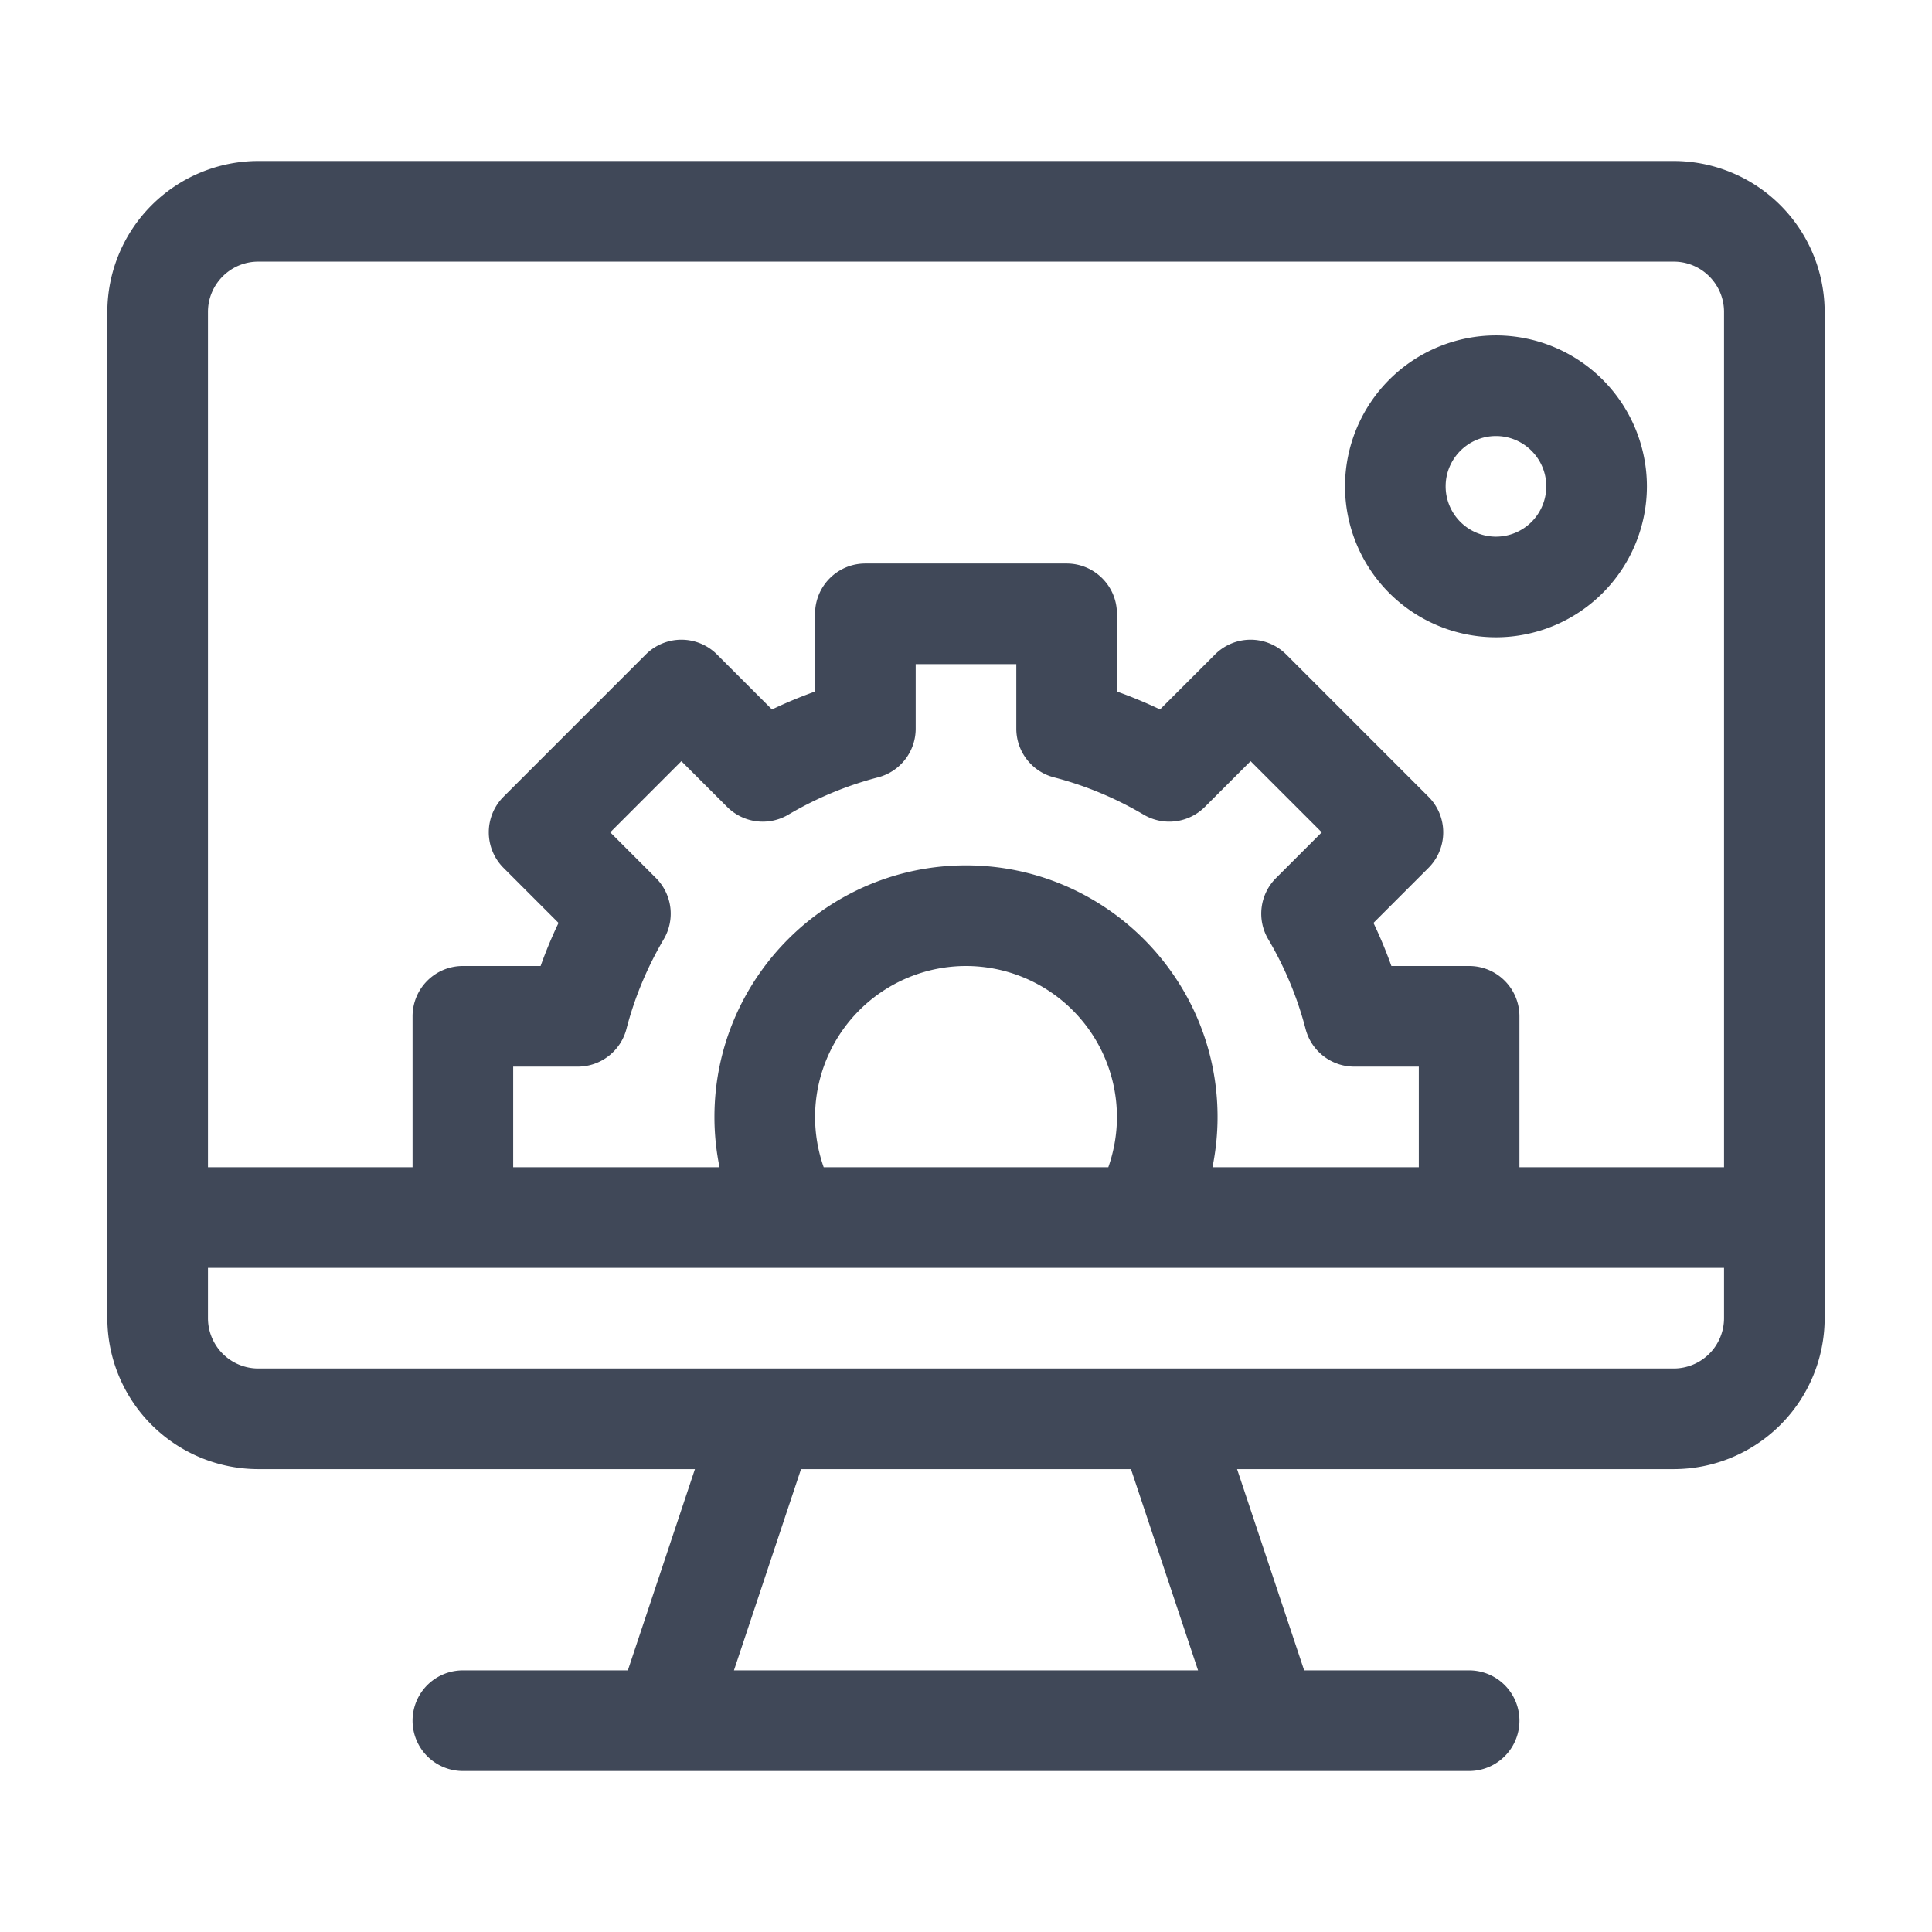 <svg width="72" height="72" fill="none" xmlns="http://www.w3.org/2000/svg"><path d="M62.375 6H9.625A5.631 5.631 0 004 11.625v37.5a5.631 5.631 0 005.625 5.625h16.273l-2.5 7.5H17.25a1.875 1.875 0 100 3.75h37.5a1.875 1.875 0 100-3.75h-6.148l-2.5-7.5h16.273A5.631 5.631 0 0068 49.125v-37.5A5.631 5.631 0 0062.375 6zM27.352 62.25l2.5-7.5h12.296l2.5 7.5H27.352zM64.25 49.125A1.877 1.877 0 0162.375 51H9.625a1.877 1.877 0 01-1.875-1.875V47.25h56.5v1.875zM24.447 32.724l-1.705-1.705 2.651-2.652 1.706 1.705a1.875 1.875 0 002.278.29 13.019 13.019 0 013.343-1.392 1.874 1.874 0 001.405-1.815V24.75h3.75v2.405c0 .855.578 1.601 1.405 1.815 1.164.302 2.289.77 3.343 1.392a1.876 1.876 0 002.278-.29l1.705-1.705 2.652 2.652-1.705 1.705a1.874 1.874 0 00-.29 2.278 13.016 13.016 0 011.392 3.343c.214.827.96 1.405 1.815 1.405h2.405v3.75h-7.69c.125-.614.19-1.243.19-1.875 0-5.17-4.206-9.375-9.375-9.375-5.17 0-9.375 4.206-9.375 9.375 0 .632.064 1.26.19 1.875h-7.69v-3.75h2.405c.855 0 1.601-.578 1.816-1.405.301-1.164.77-2.289 1.39-3.343a1.876 1.876 0 00-.289-2.278zm17.178 8.901c0 .642-.111 1.276-.322 1.875H30.697a5.644 5.644 0 01-.322-1.875A5.631 5.631 0 0136 36a5.631 5.631 0 015.625 5.625zM64.25 43.5h-7.625v-5.625c0-1.036-.84-1.875-1.875-1.875h-2.897a16.83 16.83 0 00-.668-1.605l2.05-2.05a1.875 1.875 0 000-2.653l-5.303-5.303a1.875 1.875 0 00-2.651 0l-2.05 2.05c-.525-.25-1.061-.473-1.606-.667v-2.897c0-1.036-.84-1.875-1.875-1.875h-7.5c-1.036 0-1.875.84-1.875 1.875v2.897c-.545.194-1.08.417-1.605.668l-2.05-2.05a1.875 1.875 0 00-2.653 0l-5.302 5.302a1.875 1.875 0 000 2.652l2.05 2.051c-.251.524-.474 1.06-.668 1.605H17.25c-1.036 0-1.875.84-1.875 1.875V43.5H7.75V11.625c0-1.034.841-1.875 1.875-1.875h52.75c1.034 0 1.875.841 1.875 1.875V43.5z" fill="#404858"/><path d="M55.75 12.5a5.631 5.631 0 00-5.625 5.625 5.631 5.631 0 005.625 5.625 5.631 5.631 0 005.625-5.625A5.631 5.631 0 0055.75 12.5zm0 7.5a1.877 1.877 0 01-1.875-1.875c0-1.034.841-1.875 1.875-1.875s1.875.841 1.875 1.875A1.877 1.877 0 0155.75 20z" fill="#404858"/></svg>